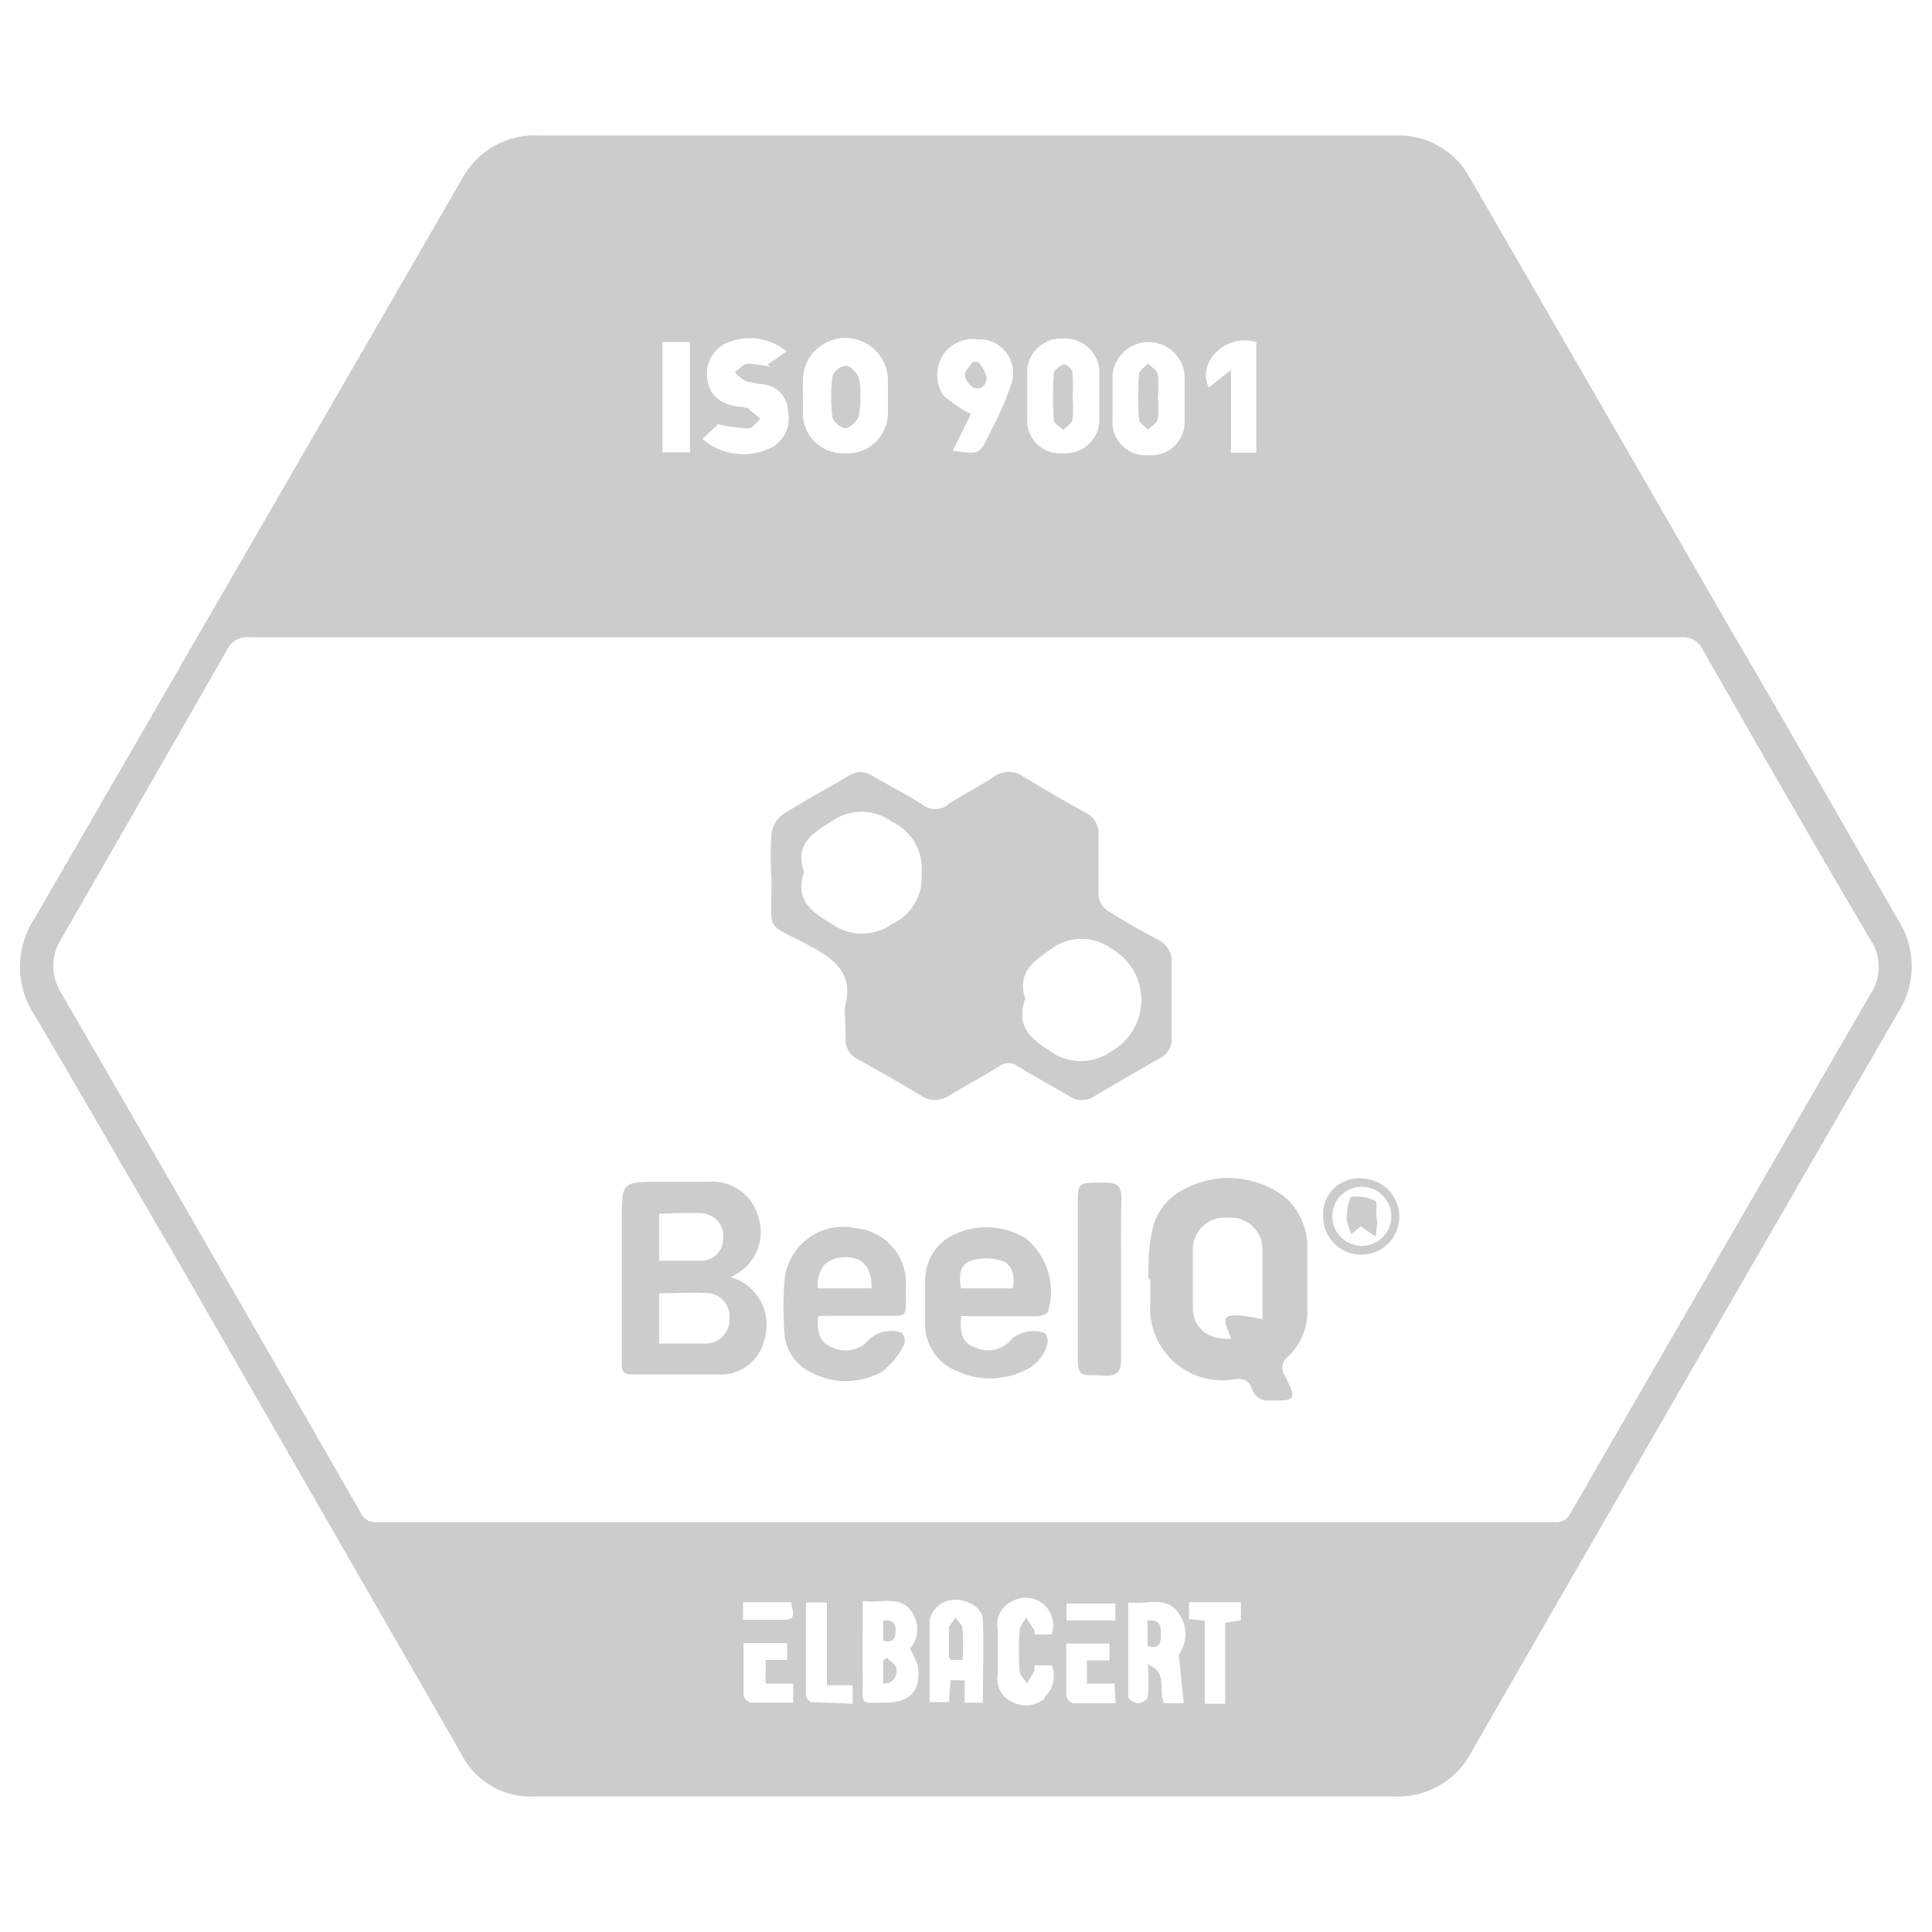 <svg id="Layer_1" data-name="Layer 1" xmlns="http://www.w3.org/2000/svg" width="70" height="70" viewBox="0 0 70 70"><defs><style>.cls-1{fill:#ccc;}</style></defs><path class="cls-1" d="M68.77,33.33c-2-3.49-4-7-6.06-10.51Q58,14.65,53.27,6.47a2.92,2.92,0,0,0-2.69-1.56h-31a3,3,0,0,0-2.84,1.57Q9,19.88,1.25,33.28a3.18,3.18,0,0,0,0,3.5c1.68,2.84,3.32,5.71,5,8.57L16.72,63.56a2.81,2.81,0,0,0,2.65,1.53c5.2,0,10.41,0,15.62,0s10.36,0,15.53,0a3,3,0,0,0,2.8-1.62q2.58-4.5,5.18-9,5.13-8.9,10.27-17.78A3.1,3.1,0,0,0,68.77,33.33ZM45.52,12.4v4H44.6v-3l-.8.64C43.34,13.13,44.43,12.05,45.52,12.4Zm-5.21,1.19a1.31,1.31,0,0,1,2.61,0c0,.55,0,1.1,0,1.64a1.21,1.21,0,0,1-1.34,1.26,1.19,1.19,0,0,1-1.27-1.27V13.59Zm-3.09,0a1.22,1.22,0,0,1,1.27-1.32,1.24,1.24,0,0,1,1.34,1.32c0,.52,0,1,0,1.55a1.22,1.22,0,0,1-1.32,1.28,1.19,1.19,0,0,1-1.29-1.29V13.62Zm-1.66-1.3a1.23,1.23,0,0,1,1.09,1.6,11.44,11.44,0,0,1-.79,1.8c-.37.79-.38.78-1.34.64L35.18,15a5,5,0,0,1-1-.67,1.37,1.37,0,0,1-.22-.81A1.29,1.29,0,0,1,35.56,12.32Zm-6.47,1.52a1.54,1.54,0,0,1,3.08-.05q0,.6,0,1.2a1.46,1.46,0,0,1-1.59,1.46A1.44,1.44,0,0,1,29.09,15c0-.19,0-.39,0-.58S29.08,14,29.09,13.84Zm-1.94,1a1.86,1.86,0,0,0-.47-.09c-.68-.12-1-.45-1.06-1.06a1.21,1.21,0,0,1,.83-1.28,2.09,2.09,0,0,1,2.05.35l-.69.48.11.09a4.06,4.06,0,0,0-.83-.12c-.16,0-.31.2-.47.3a1.53,1.53,0,0,0,.4.33,4.1,4.1,0,0,0,.61.11,1,1,0,0,1,.92,1A1.19,1.19,0,0,1,28,16.19a2.25,2.25,0,0,1-2.55-.29l.57-.53a6.3,6.3,0,0,0,1.1.15c.14,0,.29-.22.43-.34A2,2,0,0,0,27.15,14.86ZM24,12.39h1v4H24c0-.1,0-.17,0-.25Zm4.74,49.3c-.53,0-1,0-1.55,0a.36.36,0,0,1-.25-.26c0-.62,0-1.24,0-1.9h1.58v.61l-.78,0V61h1Zm-.53-3H26.92v-.64h1.74C28.8,58.66,28.78,58.69,28.18,58.69Zm1.23,3c-.09,0-.24-.17-.24-.26,0-1.11,0-2.22,0-3.37h.76v3h.93l0,.68C30.36,61.69,29.88,61.7,29.41,61.67Zm2.67,0c-1,0-.84.13-.85-.84s0-1.84,0-2.85c.66.12,1.37-.25,1.8.44a1.1,1.1,0,0,1-.09,1.3,3,3,0,0,1,.29.64C33.37,61.24,33,61.69,32.08,61.69Zm3.53,0h-.69v-.81h-.51l-.06.79h-.7c0-1,0-2,0-2.95a.94.94,0,0,1,.93-.76c.46,0,1,.3,1,.73C35.65,59.66,35.61,60.66,35.61,61.67Zm2.22-.16a1.06,1.06,0,0,1-1.18.14.91.91,0,0,1-.53-1c0-.54,0-1.09,0-1.64a.91.91,0,0,1,.5-1,1,1,0,0,1,1.14.08,1,1,0,0,1,.31,1.11h-.62a1.55,1.55,0,0,0,0-.15l-.3-.46c-.08.15-.23.3-.24.47a11.53,11.53,0,0,0,0,1.44c0,.17.18.32.27.48.09-.16.19-.31.27-.48a1.3,1.3,0,0,0,0-.18h.63A1.06,1.06,0,0,1,37.83,61.51Zm2.56.18c-.53,0-1,0-1.54,0a.38.38,0,0,1-.25-.26c0-.62,0-1.24,0-1.9H40.2v.61h-.82V61h1Zm-1.78-3v-.61h1.77v.61Zm4.25,3h-.71c-.24-.43.17-1.1-.59-1.4a8.76,8.76,0,0,1,0,1.16c0,.1-.22.24-.35.24s-.36-.14-.36-.22c0-1.13,0-2.25,0-3.43.67.09,1.38-.27,1.83.4a1.27,1.27,0,0,1,0,1.49Zm2.07-3-.57.09v2.93h-.74V58.72l-.57-.06v-.61h1.88ZM67.78,36q-5.44,9.4-10.88,18.83a.56.56,0,0,1-.57.32H13.65a.56.56,0,0,1-.57-.32Q7.67,45.39,2.23,36a1.82,1.82,0,0,1,0-2q3-5.22,6-10.46a.79.79,0,0,1,.8-.45H60.91a.78.78,0,0,1,.79.46c2,3.5,4,7,6.07,10.5A1.76,1.76,0,0,1,67.78,36Z"/><path class="cls-1" d="M32,61v-.83l.13-.11c.12.13.31.23.35.38S32.46,61,32,61Z"/><path class="cls-1" d="M32,58.72c.37-.06.46.12.45.41s-.15.4-.45.32Z"/><path class="cls-1" d="M34.88,60.14h-.44s-.06-.08-.06-.12c0-.32,0-.65,0-1,0-.14.16-.27.24-.41.09.13.24.25.25.39A9.94,9.94,0,0,1,34.88,60.14Z"/><path class="cls-1" d="M41.58,58.71c.52-.05.48.28.48.59s-.15.44-.48.34Z"/><path class="cls-1" d="M30.61,36.49c.32-1.14-.27-1.68-1.22-2.19-1.76-.95-1.41-.43-1.44-2.46a15,15,0,0,1,0-1.64,1.06,1.06,0,0,1,.41-.69c.77-.49,1.58-.92,2.37-1.39a.78.78,0,0,1,.9,0c.58.34,1.19.65,1.75,1a.74.74,0,0,0,1,0c.54-.35,1.12-.63,1.67-1a.89.89,0,0,1,1,0c.74.45,1.49.89,2.26,1.31a.84.84,0,0,1,.49.85c0,.73,0,1.46,0,2.18a.75.75,0,0,0,.31.52c.59.38,1.21.73,1.83,1.06a.87.87,0,0,1,.51.9c0,.88,0,1.77,0,2.65a.77.77,0,0,1-.42.75c-.8.45-1.59.91-2.38,1.38a.8.8,0,0,1-.9,0c-.63-.37-1.26-.71-1.88-1.09a.55.55,0,0,0-.66,0c-.6.38-1.23.7-1.83,1.07a.89.89,0,0,1-1,0c-.75-.45-1.5-.88-2.26-1.3a.8.8,0,0,1-.48-.81C30.63,37.23,30.61,36.86,30.61,36.49ZM29.13,31.6c-.32.95.19,1.4,1,1.87a1.88,1.88,0,0,0,2.2,0,1.84,1.84,0,0,0,1.06-1.83,1.87,1.87,0,0,0-1.08-1.87,1.85,1.85,0,0,0-2.19,0C29.34,30.23,28.81,30.65,29.13,31.6Zm8,4.63c-.29.92.14,1.38.92,1.85a1.88,1.88,0,0,0,2.23,0,2.13,2.13,0,0,0,0-3.7,1.83,1.83,0,0,0-2.19,0C37.37,34.87,36.84,35.29,37.16,36.23Z"/><path class="cls-1" d="M41.61,46.35c0-.57,0-1.15.13-1.72a2.11,2.11,0,0,1,1-1.45,3.39,3.39,0,0,1,3.84.21,2.44,2.44,0,0,1,.79,1.85v2.17a2.25,2.25,0,0,1-.7,1.74.49.49,0,0,0-.11.7c.43.87.4.91-.57.89a.59.59,0,0,1-.63-.42c-.1-.3-.27-.38-.61-.35a2.61,2.61,0,0,1-3.07-2.79c0-.28,0-.55,0-.82Zm3,2.16-.1-.26c-.21-.51-.16-.6.38-.59a7.08,7.08,0,0,1,.85.14c0-.86,0-1.73,0-2.59a1.14,1.14,0,0,0-1.23-1.09,1.16,1.16,0,0,0-1.29,1.08c0,.72,0,1.45,0,2.17S43.73,48.55,44.61,48.51Z"/><path class="cls-1" d="M26.46,46.27a1.79,1.79,0,0,1,1.23,2.28,1.61,1.61,0,0,1-1.48,1.25c-1.11,0-2.22,0-3.33,0-.38,0-.35-.25-.35-.5V44.21c0-1.39,0-1.39,1.38-1.39h1.74a1.73,1.73,0,0,1,1.84,1.32A1.76,1.76,0,0,1,26.46,46.27Zm-2.58,2.41c.6,0,1.15,0,1.69,0a.86.86,0,0,0,.86-.88.85.85,0,0,0-.72-.94c-.6-.05-1.21,0-1.83,0Zm0-3c.55,0,1.05,0,1.54,0a.79.79,0,0,0,.78-.81.81.81,0,0,0-.69-.9c-.53-.05-1.08,0-1.63,0Z"/><path class="cls-1" d="M29.65,47.68c-.08.62.09,1,.53,1.15a1.11,1.11,0,0,0,1.31-.3,1.18,1.18,0,0,1,1.17-.25.46.46,0,0,1,.11.41,2.84,2.84,0,0,1-.8,1,2.68,2.68,0,0,1-2.55.05,1.69,1.69,0,0,1-1-1.46,12.43,12.43,0,0,1,0-1.83A2.13,2.13,0,0,1,31,44.5a2,2,0,0,1,1.82,2.17c0,1.15.13,1-1,1Zm0-1h1.93c0-.76-.3-1.13-.95-1.13S29.59,45.94,29.63,46.67Z"/><path class="cls-1" d="M34.83,47.68c-.08.66.07,1,.52,1.15a1.1,1.1,0,0,0,1.33-.34,1.24,1.24,0,0,1,1.18-.19.47.47,0,0,1,.09.38,1.45,1.45,0,0,1-.88,1,2.85,2.85,0,0,1-2.39,0A1.82,1.82,0,0,1,33.52,48c0-.54,0-1.09,0-1.64a1.84,1.84,0,0,1,.78-1.48,2.72,2.72,0,0,1,2.88,0,2.49,2.49,0,0,1,.8,2.61c0,.11-.27.2-.42.2-.75,0-1.51,0-2.27,0Zm1.86-1c.09-.44,0-.86-.39-1a1.89,1.89,0,0,0-1.13,0c-.39.14-.44.55-.35,1Z"/><path class="cls-1" d="M40.62,46.34c0,1,0,1.93,0,2.9,0,.41-.1.62-.57.6-1-.05-1,.16-1-1,0-1.72,0-3.45,0-5.17,0-.82,0-.82.84-.82h.19c.4,0,.55.13.55.53C40.61,44.34,40.62,45.34,40.62,46.34Z"/><path class="cls-1" d="M49.34,42.7a1.38,1.38,0,1,1-1.4,1.37A1.29,1.29,0,0,1,49.34,42.7Zm0,.3a1.07,1.07,0,1,0,0,2.14,1.07,1.07,0,0,0,0-2.14Z"/><path class="cls-1" d="M49.85,44.81l-.55-.38-.34.29c-.05-.15-.11-.3-.15-.46a.91.91,0,0,1,0-.33c0-.2.1-.57.16-.57a1.56,1.56,0,0,1,.86.15c.1.06,0,.42.05.64S49.86,44.5,49.85,44.81Z"/><path class="cls-1" d="M41.6,15.57c.12-.13.32-.24.35-.4a3.28,3.28,0,0,0,0-.77,3.73,3.73,0,0,0,0-.82c0-.15-.23-.27-.35-.41-.12.13-.32.25-.33.39a11.22,11.22,0,0,0,0,1.64C41.28,15.33,41.49,15.45,41.6,15.57Z"/><path class="cls-1" d="M38.52,15.57c.12-.12.31-.22.34-.36a4.49,4.49,0,0,0,0-.82,6.3,6.3,0,0,0,0-.87c0-.13-.23-.34-.32-.32s-.35.2-.36.32a11.92,11.92,0,0,0,0,1.69C38.18,15.34,38.4,15.45,38.52,15.57Z"/><path class="cls-1" d="M30.63,15.52a.76.76,0,0,0,.48-.42,2.73,2.73,0,0,0,.06-.76,2.07,2.07,0,0,0-.06-.67c-.09-.18-.3-.42-.47-.42a.62.62,0,0,0-.48.39,6.11,6.11,0,0,0,0,1.48A.64.64,0,0,0,30.63,15.52Z"/><path class="cls-1" d="M35.31,14.06c.29.07.46-.17.43-.43a1.53,1.53,0,0,0-.3-.52h-.19c-.11.16-.31.33-.29.49A.62.62,0,0,0,35.31,14.06Z"/></svg>